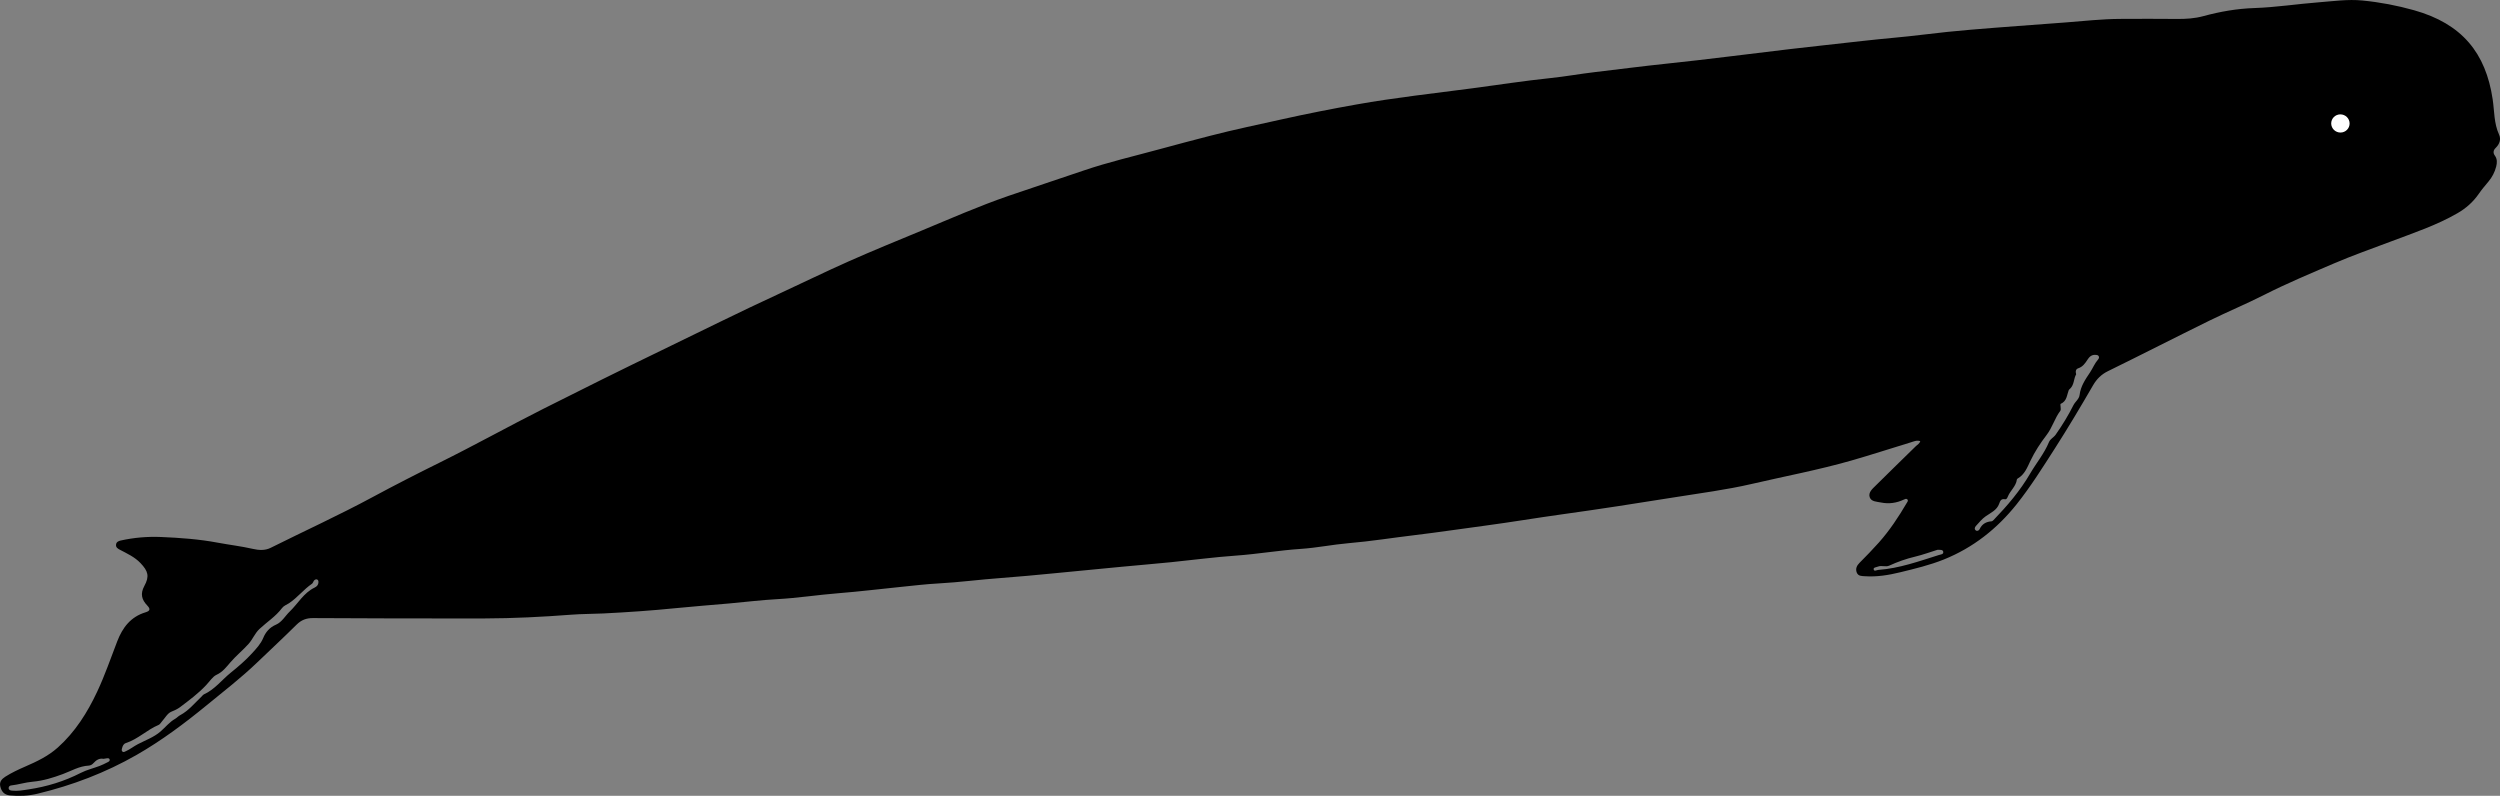 <?xml version="1.0" encoding="UTF-8"?>
<svg id="_图层_1" data-name="图层 1" xmlns="http://www.w3.org/2000/svg" viewBox="0 0 621.9 197.97">
  <rect x="0" y="0" width="621.9" height="197.97" fill="#808080" stroke="none"/>
  <defs>
    <style>
      .cls-1 {
        fill: #fff;
      }
    </style>
  </defs>
  <path d="m477.7,109.7c-.18.67-.72.9-1.09,1.27-3.35,3.29-6.73,6.56-10.06,9.87-.79.78-1.84,1.67-1.44,2.85.39,1.13,1.77,1.1,2.8,1.31,1.97.41,3.89.13,5.71-.73.27-.12.56-.29.82-.07.35.31.06.62-.1.89-2.05,3.49-4.26,6.85-6.96,9.88-1.56,1.74-3.17,3.41-4.82,5.06-.64.64-1.04,1.44-.68,2.38.36.93,1.22.88,2.01.93,2.98.21,5.89-.27,8.77-.97,3.68-.9,7.35-1.77,10.89-3.19,7.3-2.94,13.23-7.63,18.11-13.74,3.48-4.37,6.44-9.1,9.45-13.79,3.33-5.19,6.48-10.49,9.57-15.82.9-1.55,2.06-2.71,3.73-3.52,8.45-4.14,16.83-8.43,25.27-12.58,4.48-2.2,9.11-4.12,13.56-6.38,5.65-2.87,11.49-5.3,17.31-7.8,4.7-2.02,9.55-3.71,14.33-5.52,5.56-2.11,11.23-3.98,16.42-6.98,2.12-1.22,3.92-2.8,5.32-4.83.73-1.06,1.57-2.05,2.4-3.04.93-1.11,1.58-2.35,1.93-3.74.24-.95.3-1.88-.34-2.75-.48-.66-.38-1.32.22-1.9.95-.93,1.39-2.12.84-3.31-1.29-2.81-1.15-5.83-1.59-8.77-1.71-11.54-7.64-18.82-19.57-22.17-4.21-1.18-8.49-2-12.86-2.42-3.61-.35-7.15.17-10.71.44-5.39.41-10.74,1.26-16.16,1.44-4.3.14-8.52.88-12.67,2.01-2.15.59-4.34.72-6.56.7-4.71-.04-9.42-.04-14.12-.01-4.54.02-9.05.53-13.58.88-3.94.31-7.88.58-11.82.88-7.84.6-15.68,1.16-23.49,2.14-5.03.63-10.1,1-15.15,1.58-6.03.69-12.08,1.32-18.11,2.03-10.16,1.19-20.31,2.54-30.49,3.6-6.04.63-12.06,1.42-18.09,2.13-3.68.43-7.33,1.1-11.01,1.48-6.5.68-12.95,1.68-19.42,2.54-9.61,1.27-19.25,2.32-28.8,4.02-6.14,1.09-12.26,2.29-18.36,3.65-6.01,1.34-12.04,2.59-18,4.13-4.27,1.1-8.54,2.23-12.8,3.39-6.26,1.71-12.59,3.17-18.75,5.27-6.22,2.13-12.48,4.17-18.7,6.31-7.33,2.53-14.42,5.65-21.57,8.62-6.08,2.52-12.17,5-18.18,7.67-5.78,2.56-11.46,5.36-17.21,8.01-9.87,4.55-19.6,9.41-29.38,14.14-9.82,4.75-19.59,9.6-29.33,14.51-8.66,4.37-17.14,9.09-25.84,13.4-5.6,2.77-11.16,5.61-16.65,8.57-8.32,4.49-16.93,8.41-25.38,12.63-1.41.7-2.93.6-4.4.26-2.88-.66-5.81-1-8.71-1.54-4.68-.88-9.41-1.22-14.15-1.42-3.36-.14-6.74.14-10.05.88-.56.13-1.06.36-1.14,1-.09.71.43,1.02.97,1.3,1.8.95,3.67,1.79,5.11,3.31,1.92,2.02,2.27,3.29.95,5.71-1.04,1.92-.67,3.38.73,4.84.83.87.73,1.34-.41,1.69-3.69,1.11-5.73,3.78-7.05,7.21-1.62,4.2-3.08,8.47-4.99,12.53-2.43,5.18-5.46,10.02-9.8,13.9-2.4,2.15-5.25,3.5-8.16,4.76-1.68.73-3.34,1.51-4.89,2.49-.89.57-1.55,1.29-1.25,2.47.31,1.24.96,2.04,2.36,2.19,2.35.24,4.68.12,6.94-.43,8.63-2.08,16.86-5.21,24.58-9.63,6.24-3.57,11.97-7.87,17.51-12.41,4.19-3.43,8.47-6.74,12.39-10.49,3.31-3.17,6.66-6.29,9.91-9.51,1.19-1.18,2.44-1.65,4.1-1.64,14.21.07,28.42.13,42.62.09,7.2-.02,14.4-.38,21.58-.93,2.65-.21,5.33-.18,7.99-.31,6.03-.3,12.04-.71,18.05-1.32,4.43-.45,8.87-.77,13.3-1.17,3.98-.36,7.95-.85,11.94-1.07,5.12-.28,10.18-1.08,15.28-1.48,5.14-.41,10.27-1.04,15.4-1.56,3.14-.32,6.29-.7,9.44-.87,5.16-.28,10.28-.97,15.42-1.34,4.44-.32,8.87-.76,13.3-1.18,5.59-.54,11.18-1.09,16.77-1.62,4.1-.39,8.21-.73,12.31-1.14,5.38-.54,10.75-1.26,16.14-1.64,5.4-.38,10.74-1.31,16.14-1.67,3.98-.26,7.92-1.08,11.89-1.42,5.56-.47,11.06-1.36,16.6-2.02,5.82-.7,11.62-1.58,17.44-2.35,6.35-.85,12.67-1.92,19.01-2.8,9.4-1.3,18.76-2.76,28.13-4.26,6.41-1.03,12.85-1.85,19.18-3.32,8.23-1.91,16.54-3.47,24.67-5.79,4.96-1.42,9.87-3.03,14.81-4.53.76-.23,1.53-.62,2.42-.31Zm-398.98,34.41c.37.05.51.33.5.7-.01.66-.38,1.08-.94,1.35-2.73,1.3-4.15,3.99-6.22,5.98-1.12,1.08-1.94,2.62-3.38,3.24-1.62.69-2.6,1.87-3.19,3.3-.63,1.52-1.74,2.67-2.76,3.8-1.61,1.77-3.47,3.36-5.32,4.85-2.22,1.79-3.98,4.17-6.66,5.39-.25.11-.43.39-.64.59-1.7,1.61-3.18,3.48-5.31,4.61-.44.23-.78.63-1.21.88-1.44.81-2.44,2.12-3.66,3.17-1.65,1.43-3.73,2.16-5.63,3.15-1.04.54-1.93,1.28-3,1.75-.26.11-.55.33-.82.12-.31-.25-.19-.61-.1-.93.15-.53.36-1.03.95-1.22,3-.97,5.25-3.31,8.13-4.51.35-.14.57-.59.85-.9.75-.83,1.36-2,2.3-2.38.82-.34,1.53-.64,2.25-1.19,2.25-1.7,4.49-3.36,6.43-5.44.83-.88,1.65-2.13,2.53-2.53,1.62-.74,2.53-2.02,3.55-3.19,1.39-1.6,3.04-2.94,4.46-4.52,1.04-1.16,1.56-2.63,2.71-3.71,1.86-1.74,4.05-3.12,5.61-5.2.43-.58,1.14-.82,1.73-1.2,2.1-1.38,3.64-3.43,5.72-4.85.22-.15.31-.49.47-.73.15-.21.35-.36.66-.38Zm437.74-50.99c-.21-.79-.07-1.31.54-1.51,1.07-.36,1.67-1.18,2.24-2.07.46-.72,1.03-1.33,2-1.26.33.02.69.01.86.38.13.3-.01.57-.21.8-.83.95-1.28,2.14-1.96,3.16-1.18,1.76-2.35,3.45-2.61,5.63-.12,1.03-1.08,1.65-1.53,2.54-1.28,2.56-2.78,5-4.43,7.35-.48.69-1.32,1.01-1.66,1.84-1.17,2.85-3.16,5.22-4.7,7.86-2.46,4.23-5.66,7.98-9.07,11.51-.14.14-.33.31-.51.33-1.35.1-2.36.66-2.96,1.93-.15.32-.57.61-.95.34-.4-.3-.3-.77.01-1.1.79-.84,1.48-1.76,2.47-2.44,1.24-.86,2.76-1.5,3.32-3.09.26-.74.48-1.3,1.44-1.13.43.08.58-.34.74-.71.61-1.47,2.02-2.51,2.23-4.2.01-.1.14-.22.24-.27,1.7-.99,2.35-2.74,3.13-4.38,1.09-2.3,2.5-4.44,4.02-6.42,1.44-1.87,2.01-4.16,3.41-6.01.3-.4-.13-1.64.1-1.74,1.56-.68,1.52-2.18,2-3.41.06-.14.22-.24.34-.36,1.06-1.02.87-2.53,1.5-3.56ZM25.72,188.77c.29-.04.5-.08.7-.11.33-.05.73-.14.85.27.12.41-.28.57-.56.71-.63.32-1.26.64-1.92.89-1.55.59-3.2.97-4.67,1.72-4.12,2.11-8.47,3.44-13.03,4.12-1.35.2-2.71.47-4.1.31-.38-.04-.79-.12-.84-.59-.04-.39.25-.66.59-.7,1.81-.2,3.59-.78,5.36-.93,2.65-.23,5.12-1.01,7.52-1.9,2.13-.79,4.1-1.99,6.45-2.11.47-.02.88-.28,1.19-.63.68-.75,1.45-1.25,2.44-1.06Zm456.27-52.01c.62.05,1.31-.09,1.41.5.12.65-.63.66-1.06.8-4.95,1.55-9.85,3.33-15.09,3.71-.41.03-1.05.47-1.16-.15-.09-.48.65-.5,1.06-.67.91-.38,1.92.17,2.83-.25,2.07-.95,4.2-1.7,6.42-2.23,1.93-.46,3.81-1.16,5.59-1.71Z"/>
  <ellipse class="cls-1" cx="582.17" cy="30.71" rx="2.26" ry="2.29" transform="translate(445.22 597.37) rotate(-79.43)"/>
</svg>